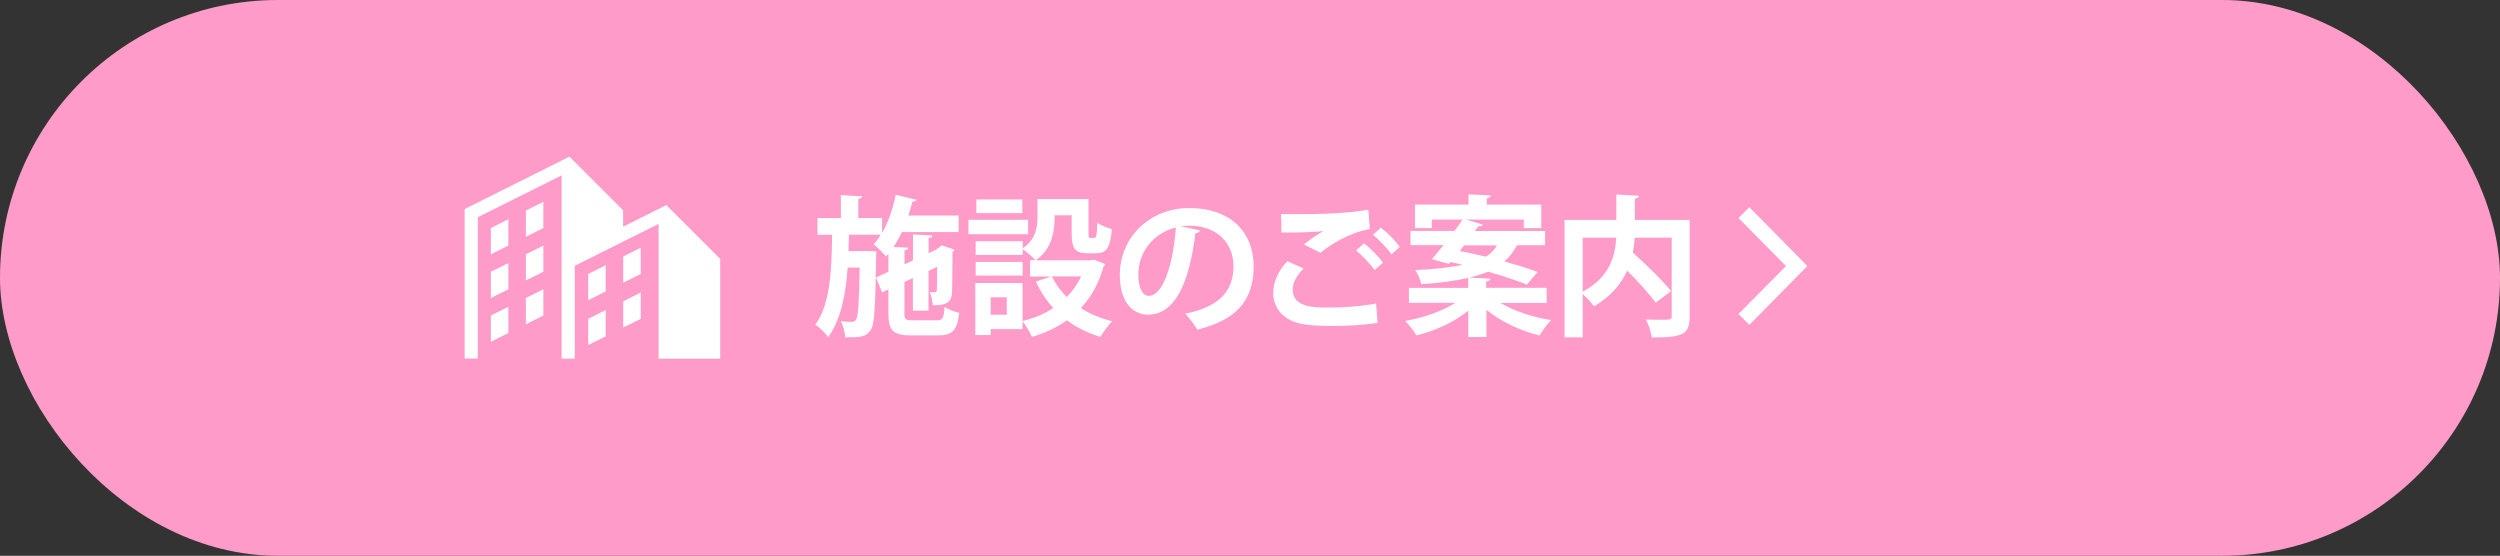 <svg xmlns="http://www.w3.org/2000/svg" id="_&#x30EC;&#x30A4;&#x30E4;&#x30FC;_2" viewBox="0 0 269.89 60"><rect x="0" y="0" width="269.89" height="60" fill="#333333" stroke="none"/><g id="_&#x6587;&#x5B57;"><rect x="0" y="0" width="269.89" height="60" rx="30" ry="30" style="fill:#ff9bc8;"></rect><path d="m97.63,33.81c0,.67.11.77.95.77h2.54c.64,0,.77-.23.85-1.45.38.26,1.08.54,1.58.64-.21,1.89-.73,2.44-2.28,2.44h-2.87c-1.99,0-2.49-.52-2.49-2.38v-2.59l-.68.33-.67-1.61,1.35-.62v-1.94l-.26.29c-.29-.36-.93-1.01-1.34-1.32.28-.29.54-.64.78-1.03h-3.44l-.05,1.76h2.04l.96.03c0,.16,0,.38-.02.59-.08,5.39-.16,7.33-.59,7.92-.51.77-1.16.77-2.75.77-.03-.54-.21-1.27-.47-1.74.5.07.96.07,1.19.07.21,0,.34-.05.47-.26.21-.33.31-1.73.38-5.59h-1.3c-.2,2.87-.72,5.59-2.1,7.51-.31-.46-.9-1.04-1.39-1.35,1.63-2.25,1.76-5.9,1.81-9.7h-1.58v-1.81h2.53v-2.48l2.3.13c-.02.15-.13.24-.42.29v2.05h2.57v1.6c.67-1.14,1.17-2.62,1.47-4.11l2.22.54c-.05.15-.2.21-.42.21-.13.5-.28,1.01-.44,1.5h5.43v1.78h-6.13c-.26.57-.57,1.12-.9,1.61l1.6.08c-.02.16-.13.24-.41.29v1.5l.91-.42v-2.8l2.1.11c-.02.15-.13.24-.41.29v1.61l.81-.37h-.02l.65-.46c.42.15.85.28,1.35.46-.02.08-.1.18-.21.23-.02,2.31-.02,3.96-.06,4.47-.07,1.29-1.16,1.3-2.07,1.3-.03-.44-.16-1.06-.34-1.42.18.02.42.02.54.02.15,0,.21-.05.24-.24.02-.15.03-1.01.03-2.51l-.93.44v4.3h-1.69v-3.52l-.91.42v3.37Z" style="fill:#fff;"></path><path d="m110.99,23.73v1.55h-6.44v-1.55h6.44Zm7.09,4.29l1.24.49c-.03.11-.1.16-.18.24-.51,1.84-1.34,3.32-2.46,4.51.98.64,2.13,1.11,3.39,1.42-.42.41-.99,1.19-1.27,1.69-1.37-.41-2.57-1.01-3.62-1.79-1.09.78-2.36,1.37-3.78,1.79-.2-.47-.64-1.25-1.01-1.69v.85h-3.44v.64h-1.66v-5.62h5.1v4.11c1.22-.31,2.36-.77,3.32-1.4-.75-.83-1.39-1.79-1.89-2.87l1.68-.54h-2.3v-1.76h.57c-.28-.33-.96-.93-1.37-1.19v.62h-5.07v-1.48h5.07v.78c1.42-.98,1.6-2.27,1.6-3.37v-1.96h5.51v3.68c0,.46.03.51.21.51h.42c.21,0,.28-.21.31-1.65.34.29,1.09.57,1.58.7-.16,2.04-.6,2.61-1.69,2.61h-.96c-1.32,0-1.69-.51-1.69-2.13v-1.97h-1.84c0,1.12,0,3.47-2.04,4.86h5.93l.34-.06Zm-7.68.26v1.47h-5.07v-1.47h5.07Zm-.03-6.75v1.48h-4.97v-1.48h4.97Zm-1.68,12.45v-1.89h-1.74v1.89h1.74Zm4.86-4.14c.39.81.94,1.56,1.61,2.23.64-.65,1.16-1.39,1.55-2.23h-3.16Z" style="fill:#fff;"></path><path d="m129.54,24.89c-.06.15-.26.28-.49.28-.67,5.57-2.3,8.8-5.1,8.8-1.78,0-3.06-1.5-3.06-4.27,0-4.17,3.32-7.24,7.48-7.24,4.61,0,6.97,2.74,6.97,6.27,0,3.83-1.97,5.82-6.08,6.86-.31-.49-.77-1.17-1.3-1.73,3.72-.73,5.2-2.51,5.2-5.1s-1.83-4.4-4.82-4.4c-.29,0-.55.03-.83.06l2.04.46Zm-2.59-.33c-2.48.59-4.06,2.72-4.06,5.05,0,1.37.41,2.33,1.12,2.33,1.6,0,2.66-3.57,2.93-7.38Z" style="fill:#fff;"></path><path d="m148.73,34.86c-1.3.21-3.19.33-4.89.33-1.42,0-2.71-.08-3.39-.23-2.1-.47-3-1.86-3-3.34,0-1.27.65-2.51,1.53-3.42l1.76.78c-.75.73-1.19,1.55-1.19,2.28,0,1.94,2.33,1.94,3.99,1.94s3.54-.15,5.02-.44l.16,2.1Zm-7.97-8.47c.55-.44,1.43-1.08,2.09-1.43v-.02c-.83.13-3.15.18-4.51.16,0-.5-.02-1.55-.05-2,.31.02.7.02,1.14.02,3.02,0,5.9-.05,8.29-.49l.16,2.1c-2.33.41-4.35,1.76-5.33,2.56l-1.79-.9Zm7.63,2.77c-.38-.6-1.39-1.63-1.99-2.12l.85-.77c.7.54,1.6,1.43,2.05,2.1l-.91.78Zm1.83-1.71c-.41-.59-1.35-1.6-2-2.1l.85-.77c.75.57,1.58,1.43,2.04,2.07l-.88.8Z" style="fill:#fff;"></path><path d="m167.01,32.7h-5.04c1.45.86,3.5,1.55,5.49,1.86-.42.41-.98,1.16-1.25,1.66-2.05-.5-4.19-1.5-5.74-2.77v2.93h-1.96v-2.84c-1.52,1.24-3.57,2.18-5.61,2.67-.26-.46-.8-1.19-1.21-1.56,1.97-.34,4.03-1.06,5.43-1.96h-5.02v-1.61h6.4v-1.08c-1.32.31-2.97.54-5.07.68-.08-.46-.37-1.12-.64-1.52,2.22-.11,3.86-.31,5.12-.57-.44-.11-.9-.21-1.32-.31l-.18.21-1.84-.51c.38-.42.81-.95,1.27-1.52h-3.57v-1.53h4.74c.31-.42.62-.83.88-1.22h-3.32v.91h-1.81v-2.53h5.77v-1.11l2.4.11c-.02.18-.13.26-.42.33v.67h5.88v2.53h-1.89v-.91h-6.21l1.79.54c-.06.15-.21.2-.49.18l-.38.51h7.59v1.53h-2.97l-.07.02c-.36.65-.78,1.24-1.35,1.73,1.37.39,2.64.78,3.59,1.14l-1.17,1.37c-1.01-.42-2.53-.93-4.19-1.4-.55.23-1.21.44-1.97.64l2.23.11c-.02.16-.15.26-.46.31v.68h6.53v1.61Zm-8.95-6.21l-.47.6c.9.18,1.86.39,2.82.62.55-.34.91-.75,1.21-1.22h-3.55Z" style="fill:#fff;"></path><path d="m182.41,23.75v10.41c0,2-.81,2.27-4.09,2.27-.06-.55-.36-1.43-.64-1.94.57.03,1.21.03,1.68.03.99,0,1.11,0,1.11-.37v-8.49h-3.99c-.03.52-.1,1.08-.2,1.61,1.42,1.3,3.21,3,4.11,4.16l-1.65,1.25c-.64-.91-1.87-2.27-3.08-3.46-.64,1.42-1.74,2.77-3.58,3.86-.26-.37-.78-.96-1.22-1.34v4.68h-1.96v-12.68h5.59v-2.74l2.44.13c-.02.16-.13.28-.44.33v2.28h5.92Zm-11.55,1.91v5.83c2.93-1.56,3.52-3.88,3.62-5.83h-3.62Z" style="fill:#fff;"></path><path d="m187.68,23.54l1.17-1.17,6.24,6.32v.06l-6.24,6.32-1.17-1.17,5.13-5.18-5.13-5.18Z" style="fill:#fff;"></path><path d="m71.94,22.14l-4.67,2.33v-1.76l-5.8-5.8-11.31,5.66v16.14h1.42v-15.26l9.05-4.52v19.79h1.42v-10.03l9.05-4.52v14.55h6.65v-10.76l-5.8-5.8Z" style="fill:#fff;"></path><polygon points="52.99 27.45 54.88 26.51 54.88 23.67 52.99 24.62 52.99 27.45" style="fill:#fff;"></polygon><polygon points="56.77 25.56 58.66 24.62 58.66 21.78 56.77 22.73 56.77 25.56" style="fill:#fff;"></polygon><polygon points="52.99 32.17 54.88 31.23 54.88 28.4 52.99 29.34 52.99 32.17" style="fill:#fff;"></polygon><polygon points="56.77 30.28 58.66 29.34 58.66 26.51 56.77 27.45 56.77 30.28" style="fill:#fff;"></polygon><polygon points="52.99 36.9 54.88 35.95 54.88 33.12 52.99 34.06 52.99 36.9" style="fill:#fff;"></polygon><polygon points="56.77 35.01 58.66 34.06 58.66 31.23 56.77 32.17 56.77 35.01" style="fill:#fff;"></polygon><polygon points="63.5 32.41 65.39 31.46 65.39 28.63 63.5 29.58 63.5 32.41" style="fill:#fff;"></polygon><polygon points="67.28 30.52 69.17 29.58 69.17 26.74 67.28 27.69 67.28 30.52" style="fill:#fff;"></polygon><polygon points="63.5 37.25 65.39 36.31 65.39 33.47 63.5 34.42 63.5 37.25" style="fill:#fff;"></polygon><polygon points="67.28 35.36 69.17 34.42 69.17 31.58 67.28 32.53 67.28 35.36" style="fill:#fff;"></polygon></g></svg>